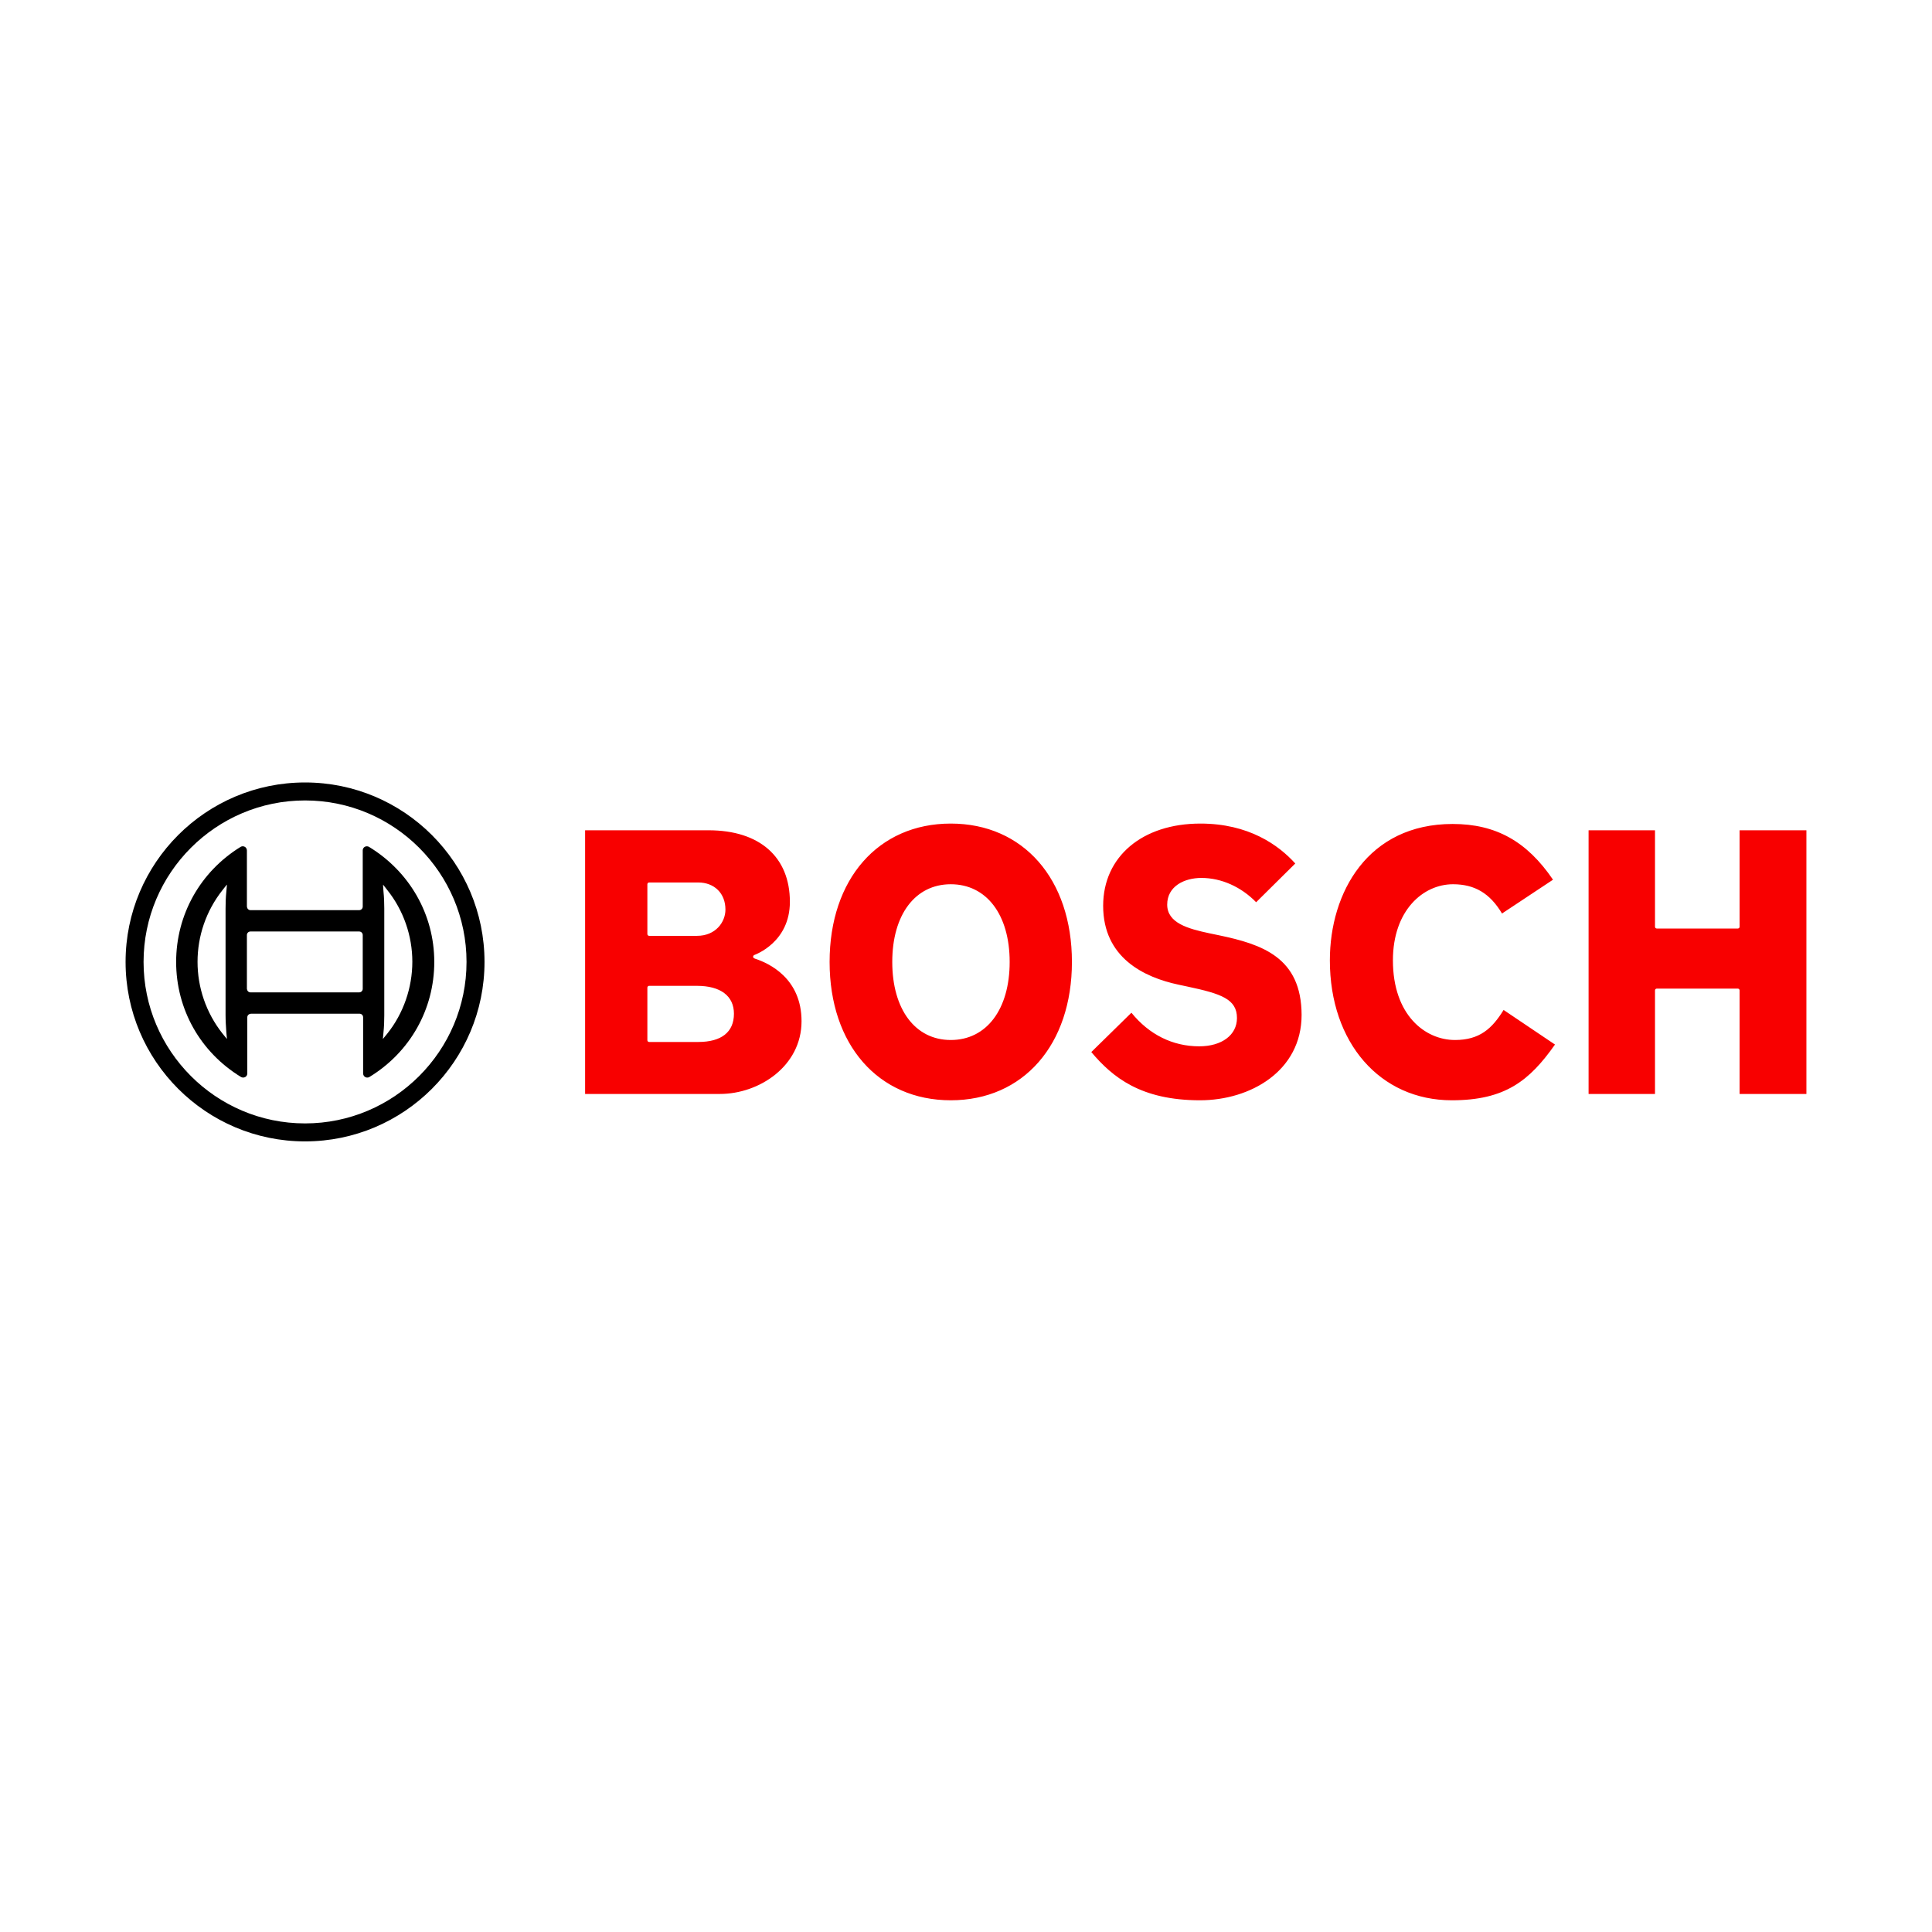 <svg width="200" height="200" viewBox="0 0 200 200" fill="none" xmlns="http://www.w3.org/2000/svg">
<path d="M31.578 81C21.328 81 13 89.328 13 99.579C13 109.829 21.328 118.157 31.578 118.157C41.829 118.157 50.157 109.829 50.157 99.579C50.157 89.328 41.829 81 31.578 81ZM31.578 116.295C22.351 116.295 14.862 108.786 14.862 99.579C14.862 90.371 22.351 82.862 31.578 82.862C40.806 82.862 48.295 90.371 48.295 99.579C48.295 108.786 40.806 116.295 31.578 116.295Z" fill="black"/>
<path d="M38.204 87.67C38.143 87.629 38.061 87.609 37.979 87.609C37.734 87.609 37.55 87.793 37.55 88.039V93.85C37.55 94.054 37.386 94.218 37.181 94.218H25.928C25.723 94.218 25.58 94.054 25.559 93.85V88.039C25.559 87.957 25.539 87.895 25.498 87.814C25.375 87.609 25.109 87.548 24.905 87.67C20.751 90.228 18.234 94.668 18.234 99.579C18.234 104.489 20.751 108.929 24.945 111.487C25.007 111.528 25.089 111.548 25.171 111.548C25.416 111.548 25.6 111.364 25.6 111.119V105.308C25.6 105.103 25.764 104.96 25.969 104.939H37.222C37.427 104.939 37.59 105.103 37.59 105.308V111.119C37.59 111.2 37.611 111.262 37.652 111.344C37.775 111.548 38.041 111.61 38.245 111.487C42.44 108.929 44.956 104.489 44.956 99.579C44.956 94.668 42.399 90.228 38.204 87.67ZM23.431 106.863L23.493 107.558L23.043 107.006C19.585 102.648 19.585 96.489 23.043 92.131L23.431 91.64L23.493 91.578L23.431 92.295C23.37 92.868 23.35 93.461 23.35 94.054V105.083C23.35 105.676 23.39 106.269 23.431 106.863ZM37.55 102.361C37.55 102.566 37.386 102.73 37.181 102.73H25.928C25.723 102.73 25.58 102.566 25.559 102.361V96.796C25.559 96.591 25.723 96.428 25.928 96.428H37.181C37.386 96.428 37.55 96.591 37.55 96.796V102.361ZM40.087 107.006L39.636 107.558L39.698 106.863C39.759 106.29 39.78 105.696 39.78 105.103V94.054C39.78 93.461 39.759 92.868 39.698 92.295L39.677 91.988L39.657 91.66V91.578L40.087 92.131C41.764 94.218 42.685 96.878 42.685 99.558C42.685 102.239 41.764 104.919 40.087 107.006Z" fill="black"/>
<path d="M78.187 99.251C78.085 99.21 77.962 99.169 77.962 99.046C77.962 98.965 78.003 98.903 78.085 98.862C78.228 98.801 81.768 97.532 81.768 93.358C81.768 88.714 78.637 85.951 73.358 85.951H60.57V113.246H74.525C78.596 113.246 82.975 110.361 82.975 105.717C82.975 101.277 79.619 99.722 78.187 99.251ZM67.016 91.537C67.016 91.435 67.097 91.353 67.2 91.353H72.274C73.952 91.353 75.097 92.479 75.097 94.156C75.097 95.466 74.075 96.878 72.151 96.878H67.2C67.097 96.878 67.016 96.796 67.016 96.694V91.537ZM72.274 107.865H67.2C67.097 107.865 67.016 107.783 67.016 107.681V102.238C67.016 102.136 67.097 102.054 67.2 102.054H72.151C74.586 102.054 75.977 103.098 75.977 104.939C75.977 106.842 74.688 107.865 72.274 107.865ZM126.168 96.816L125.186 96.612C122.976 96.141 120.828 95.548 120.828 93.645C120.828 91.742 122.608 90.883 124.367 90.883C126.434 90.883 128.48 91.803 130.035 93.399L134.086 89.389C132.347 87.466 129.258 85.256 124.265 85.256C118.25 85.256 114.198 88.673 114.198 93.768C114.198 99.149 118.434 101.174 121.994 101.931L122.956 102.136C126.413 102.873 128.05 103.425 128.05 105.389C128.05 107.149 126.475 108.315 124.142 108.315C121.401 108.315 118.966 107.108 117.124 104.837L112.971 108.909C115.18 111.528 118.106 113.901 124.224 113.901C129.442 113.901 134.741 110.873 134.741 105.062C134.721 99.108 130.669 97.757 126.168 96.816ZM180.082 85.951V95.936C180.082 96.039 180.001 96.121 179.898 96.121H171.509C171.407 96.121 171.325 96.039 171.325 95.936V85.951H164.45V113.246H171.325V102.525C171.325 102.423 171.407 102.341 171.509 102.341H179.898C180.001 102.341 180.082 102.423 180.082 102.525V113.246H186.998V85.951H180.082ZM150.619 107.661C147.529 107.661 144.194 105.082 144.194 99.415C144.194 94.238 147.325 91.537 150.414 91.537C152.665 91.537 154.24 92.479 155.488 94.566L160.767 91.067C158.066 87.097 154.854 85.297 150.373 85.297C141.595 85.297 137.667 92.397 137.667 99.415C137.667 107.947 142.864 113.901 150.291 113.901C155.816 113.901 158.332 111.875 160.972 108.131L155.652 104.55C154.465 106.474 153.176 107.661 150.619 107.661ZM98.423 85.256C90.914 85.256 85.88 91.005 85.88 99.579C85.88 108.152 90.914 113.901 98.423 113.901C105.932 113.901 110.965 108.152 110.965 99.579C110.965 91.005 105.932 85.256 98.423 85.256ZM98.423 107.661C94.74 107.661 92.367 104.489 92.367 99.579C92.367 94.688 94.74 91.537 98.423 91.537C102.126 91.537 104.52 94.688 104.52 99.579C104.52 104.489 102.126 107.661 98.423 107.661Z" fill="#F80000"/>
</svg>
